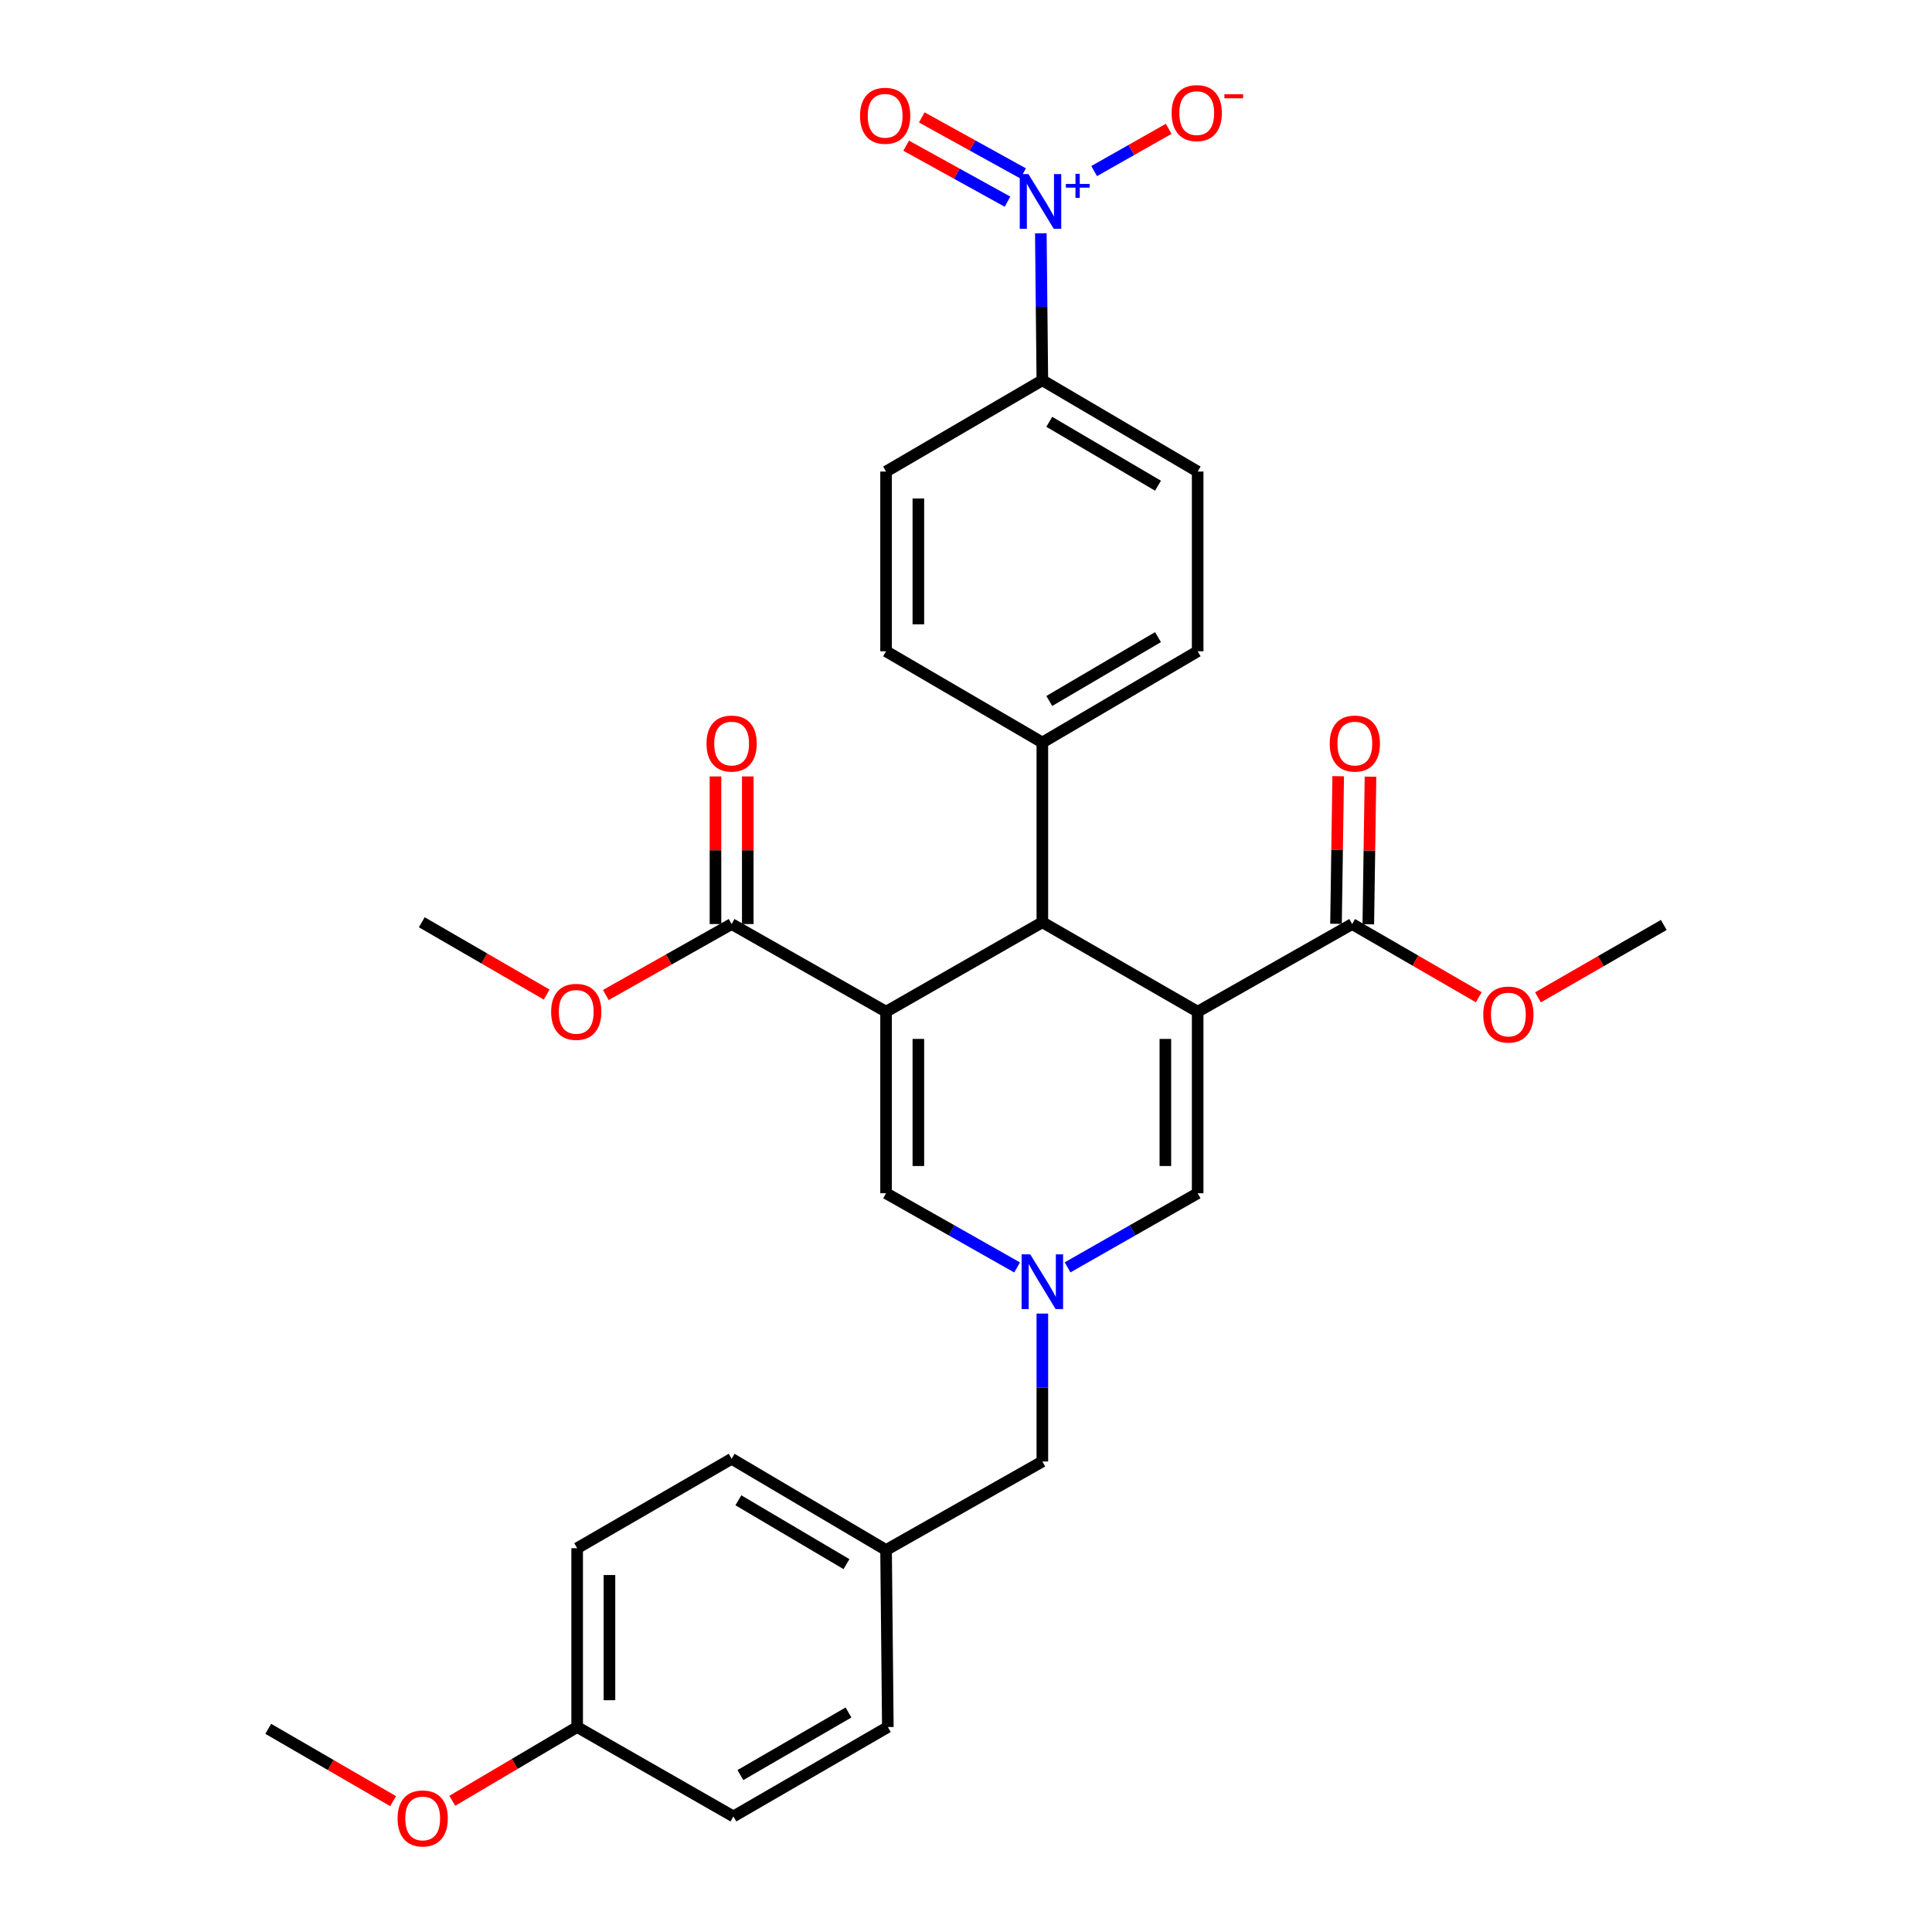<?xml version='1.0' encoding='iso-8859-1'?>
<svg version='1.1' baseProfile='full'
              xmlns='http://www.w3.org/2000/svg'
                      xmlns:rdkit='http://www.rdkit.org/xml'
                      xmlns:xlink='http://www.w3.org/1999/xlink'
                  xml:space='preserve'
width='1000px' height='1000px' viewBox='0 0 1000 1000'>
<!-- END OF HEADER -->
<rect style='opacity:1.0;fill:#FFFFFF;stroke:none' width='1000' height='1000' x='0' y='0'> </rect>
<path class='bond-1' d='M 619.907,523.65 L 539.517,477.362' style='fill:none;fill-rule:evenodd;stroke:#000000;stroke-width:6px;stroke-linecap:butt;stroke-linejoin:miter;stroke-opacity:1' />
<path class='bond-4' d='M 619.907,523.65 L 619.907,617.627' style='fill:none;fill-rule:evenodd;stroke:#000000;stroke-width:6px;stroke-linecap:butt;stroke-linejoin:miter;stroke-opacity:1' />
<path class='bond-4' d='M 603.19,537.746 L 603.19,603.531' style='fill:none;fill-rule:evenodd;stroke:#000000;stroke-width:6px;stroke-linecap:butt;stroke-linejoin:miter;stroke-opacity:1' />
<path class='bond-7' d='M 619.907,523.65 L 699.87,478.282' style='fill:none;fill-rule:evenodd;stroke:#000000;stroke-width:6px;stroke-linecap:butt;stroke-linejoin:miter;stroke-opacity:1' />
<path class='bond-0' d='M 458.625,523.65 L 539.517,477.362' style='fill:none;fill-rule:evenodd;stroke:#000000;stroke-width:6px;stroke-linecap:butt;stroke-linejoin:miter;stroke-opacity:1' />
<path class='bond-6' d='M 458.625,523.65 L 378.69,478.282' style='fill:none;fill-rule:evenodd;stroke:#000000;stroke-width:6px;stroke-linecap:butt;stroke-linejoin:miter;stroke-opacity:1' />
<path class='bond-31' d='M 458.625,523.65 L 458.625,617.627' style='fill:none;fill-rule:evenodd;stroke:#000000;stroke-width:6px;stroke-linecap:butt;stroke-linejoin:miter;stroke-opacity:1' />
<path class='bond-31' d='M 475.342,537.746 L 475.342,603.531' style='fill:none;fill-rule:evenodd;stroke:#000000;stroke-width:6px;stroke-linecap:butt;stroke-linejoin:miter;stroke-opacity:1' />
<path class='bond-9' d='M 539.517,477.362 L 539.517,384.323' style='fill:none;fill-rule:evenodd;stroke:#000000;stroke-width:6px;stroke-linecap:butt;stroke-linejoin:miter;stroke-opacity:1' />
<path class='bond-2' d='M 538.731,120.75 L 539.124,158.791' style='fill:none;fill-rule:evenodd;stroke:#0000FF;stroke-width:6px;stroke-linecap:butt;stroke-linejoin:miter;stroke-opacity:1' />
<path class='bond-2' d='M 539.124,158.791 L 539.517,196.832' style='fill:none;fill-rule:evenodd;stroke:#000000;stroke-width:6px;stroke-linecap:butt;stroke-linejoin:miter;stroke-opacity:1' />
<path class='bond-10' d='M 566.329,88.545 L 585.618,77.618' style='fill:none;fill-rule:evenodd;stroke:#0000FF;stroke-width:6px;stroke-linecap:butt;stroke-linejoin:miter;stroke-opacity:1' />
<path class='bond-10' d='M 585.618,77.618 L 604.908,66.691' style='fill:none;fill-rule:evenodd;stroke:#FF0000;stroke-width:6px;stroke-linecap:butt;stroke-linejoin:miter;stroke-opacity:1' />
<path class='bond-11' d='M 529.566,89.757 L 503.342,75.266' style='fill:none;fill-rule:evenodd;stroke:#0000FF;stroke-width:6px;stroke-linecap:butt;stroke-linejoin:miter;stroke-opacity:1' />
<path class='bond-11' d='M 503.342,75.266 L 477.119,60.776' style='fill:none;fill-rule:evenodd;stroke:#FF0000;stroke-width:6px;stroke-linecap:butt;stroke-linejoin:miter;stroke-opacity:1' />
<path class='bond-11' d='M 521.481,104.388 L 495.258,89.898' style='fill:none;fill-rule:evenodd;stroke:#0000FF;stroke-width:6px;stroke-linecap:butt;stroke-linejoin:miter;stroke-opacity:1' />
<path class='bond-11' d='M 495.258,89.898 L 469.034,75.408' style='fill:none;fill-rule:evenodd;stroke:#FF0000;stroke-width:6px;stroke-linecap:butt;stroke-linejoin:miter;stroke-opacity:1' />
<path class='bond-3' d='M 552.57,655.987 L 586.239,636.807' style='fill:none;fill-rule:evenodd;stroke:#0000FF;stroke-width:6px;stroke-linecap:butt;stroke-linejoin:miter;stroke-opacity:1' />
<path class='bond-3' d='M 586.239,636.807 L 619.907,617.627' style='fill:none;fill-rule:evenodd;stroke:#000000;stroke-width:6px;stroke-linecap:butt;stroke-linejoin:miter;stroke-opacity:1' />
<path class='bond-5' d='M 526.453,656.027 L 492.539,636.827' style='fill:none;fill-rule:evenodd;stroke:#0000FF;stroke-width:6px;stroke-linecap:butt;stroke-linejoin:miter;stroke-opacity:1' />
<path class='bond-5' d='M 492.539,636.827 L 458.625,617.627' style='fill:none;fill-rule:evenodd;stroke:#000000;stroke-width:6px;stroke-linecap:butt;stroke-linejoin:miter;stroke-opacity:1' />
<path class='bond-14' d='M 539.517,679.908 L 539.517,718.185' style='fill:none;fill-rule:evenodd;stroke:#0000FF;stroke-width:6px;stroke-linecap:butt;stroke-linejoin:miter;stroke-opacity:1' />
<path class='bond-14' d='M 539.517,718.185 L 539.517,756.462' style='fill:none;fill-rule:evenodd;stroke:#000000;stroke-width:6px;stroke-linecap:butt;stroke-linejoin:miter;stroke-opacity:1' />
<path class='bond-12' d='M 387.049,478.282 L 387.049,440.083' style='fill:none;fill-rule:evenodd;stroke:#000000;stroke-width:6px;stroke-linecap:butt;stroke-linejoin:miter;stroke-opacity:1' />
<path class='bond-12' d='M 387.049,440.083 L 387.049,401.885' style='fill:none;fill-rule:evenodd;stroke:#FF0000;stroke-width:6px;stroke-linecap:butt;stroke-linejoin:miter;stroke-opacity:1' />
<path class='bond-12' d='M 370.332,478.282 L 370.332,440.083' style='fill:none;fill-rule:evenodd;stroke:#000000;stroke-width:6px;stroke-linecap:butt;stroke-linejoin:miter;stroke-opacity:1' />
<path class='bond-12' d='M 370.332,440.083 L 370.332,401.885' style='fill:none;fill-rule:evenodd;stroke:#FF0000;stroke-width:6px;stroke-linecap:butt;stroke-linejoin:miter;stroke-opacity:1' />
<path class='bond-20' d='M 378.69,478.282 L 346.131,496.648' style='fill:none;fill-rule:evenodd;stroke:#000000;stroke-width:6px;stroke-linecap:butt;stroke-linejoin:miter;stroke-opacity:1' />
<path class='bond-20' d='M 346.131,496.648 L 313.571,515.014' style='fill:none;fill-rule:evenodd;stroke:#FF0000;stroke-width:6px;stroke-linecap:butt;stroke-linejoin:miter;stroke-opacity:1' />
<path class='bond-13' d='M 708.228,478.406 L 708.797,440.208' style='fill:none;fill-rule:evenodd;stroke:#000000;stroke-width:6px;stroke-linecap:butt;stroke-linejoin:miter;stroke-opacity:1' />
<path class='bond-13' d='M 708.797,440.208 L 709.366,402.009' style='fill:none;fill-rule:evenodd;stroke:#FF0000;stroke-width:6px;stroke-linecap:butt;stroke-linejoin:miter;stroke-opacity:1' />
<path class='bond-13' d='M 691.513,478.157 L 692.082,439.959' style='fill:none;fill-rule:evenodd;stroke:#000000;stroke-width:6px;stroke-linecap:butt;stroke-linejoin:miter;stroke-opacity:1' />
<path class='bond-13' d='M 692.082,439.959 L 692.651,401.76' style='fill:none;fill-rule:evenodd;stroke:#FF0000;stroke-width:6px;stroke-linecap:butt;stroke-linejoin:miter;stroke-opacity:1' />
<path class='bond-19' d='M 699.87,478.282 L 732.635,497.228' style='fill:none;fill-rule:evenodd;stroke:#000000;stroke-width:6px;stroke-linecap:butt;stroke-linejoin:miter;stroke-opacity:1' />
<path class='bond-19' d='M 732.635,497.228 L 765.399,516.175' style='fill:none;fill-rule:evenodd;stroke:#FF0000;stroke-width:6px;stroke-linecap:butt;stroke-linejoin:miter;stroke-opacity:1' />
<path class='bond-8' d='M 539.517,196.832 L 619.907,244.076' style='fill:none;fill-rule:evenodd;stroke:#000000;stroke-width:6px;stroke-linecap:butt;stroke-linejoin:miter;stroke-opacity:1' />
<path class='bond-8' d='M 543.106,218.331 L 599.379,251.402' style='fill:none;fill-rule:evenodd;stroke:#000000;stroke-width:6px;stroke-linecap:butt;stroke-linejoin:miter;stroke-opacity:1' />
<path class='bond-32' d='M 539.517,196.832 L 458.625,244.076' style='fill:none;fill-rule:evenodd;stroke:#000000;stroke-width:6px;stroke-linecap:butt;stroke-linejoin:miter;stroke-opacity:1' />
<path class='bond-17' d='M 539.517,384.323 L 458.625,337.097' style='fill:none;fill-rule:evenodd;stroke:#000000;stroke-width:6px;stroke-linecap:butt;stroke-linejoin:miter;stroke-opacity:1' />
<path class='bond-18' d='M 539.517,384.323 L 619.907,337.097' style='fill:none;fill-rule:evenodd;stroke:#000000;stroke-width:6px;stroke-linecap:butt;stroke-linejoin:miter;stroke-opacity:1' />
<path class='bond-18' d='M 543.108,362.825 L 599.381,329.767' style='fill:none;fill-rule:evenodd;stroke:#000000;stroke-width:6px;stroke-linecap:butt;stroke-linejoin:miter;stroke-opacity:1' />
<path class='bond-21' d='M 539.517,756.462 L 458.625,802.285' style='fill:none;fill-rule:evenodd;stroke:#000000;stroke-width:6px;stroke-linecap:butt;stroke-linejoin:miter;stroke-opacity:1' />
<path class='bond-15' d='M 619.907,244.076 L 619.907,337.097' style='fill:none;fill-rule:evenodd;stroke:#000000;stroke-width:6px;stroke-linecap:butt;stroke-linejoin:miter;stroke-opacity:1' />
<path class='bond-16' d='M 458.625,244.076 L 458.625,337.097' style='fill:none;fill-rule:evenodd;stroke:#000000;stroke-width:6px;stroke-linecap:butt;stroke-linejoin:miter;stroke-opacity:1' />
<path class='bond-16' d='M 475.342,258.03 L 475.342,323.144' style='fill:none;fill-rule:evenodd;stroke:#000000;stroke-width:6px;stroke-linecap:butt;stroke-linejoin:miter;stroke-opacity:1' />
<path class='bond-29' d='M 796.054,516.226 L 828.608,497.491' style='fill:none;fill-rule:evenodd;stroke:#FF0000;stroke-width:6px;stroke-linecap:butt;stroke-linejoin:miter;stroke-opacity:1' />
<path class='bond-29' d='M 828.608,497.491 L 861.162,478.755' style='fill:none;fill-rule:evenodd;stroke:#000000;stroke-width:6px;stroke-linecap:butt;stroke-linejoin:miter;stroke-opacity:1' />
<path class='bond-28' d='M 282.953,514.786 L 250.636,496.074' style='fill:none;fill-rule:evenodd;stroke:#FF0000;stroke-width:6px;stroke-linecap:butt;stroke-linejoin:miter;stroke-opacity:1' />
<path class='bond-28' d='M 250.636,496.074 L 218.319,477.362' style='fill:none;fill-rule:evenodd;stroke:#000000;stroke-width:6px;stroke-linecap:butt;stroke-linejoin:miter;stroke-opacity:1' />
<path class='bond-23' d='M 458.625,802.285 L 459.545,893.913' style='fill:none;fill-rule:evenodd;stroke:#000000;stroke-width:6px;stroke-linecap:butt;stroke-linejoin:miter;stroke-opacity:1' />
<path class='bond-24' d='M 458.625,802.285 L 378.69,755.069' style='fill:none;fill-rule:evenodd;stroke:#000000;stroke-width:6px;stroke-linecap:butt;stroke-linejoin:miter;stroke-opacity:1' />
<path class='bond-24' d='M 438.133,809.596 L 382.179,776.545' style='fill:none;fill-rule:evenodd;stroke:#000000;stroke-width:6px;stroke-linecap:butt;stroke-linejoin:miter;stroke-opacity:1' />
<path class='bond-22' d='M 298.737,893.913 L 298.737,801.347' style='fill:none;fill-rule:evenodd;stroke:#000000;stroke-width:6px;stroke-linecap:butt;stroke-linejoin:miter;stroke-opacity:1' />
<path class='bond-22' d='M 315.454,880.028 L 315.454,815.232' style='fill:none;fill-rule:evenodd;stroke:#000000;stroke-width:6px;stroke-linecap:butt;stroke-linejoin:miter;stroke-opacity:1' />
<path class='bond-27' d='M 298.737,893.913 L 266.42,913.001' style='fill:none;fill-rule:evenodd;stroke:#000000;stroke-width:6px;stroke-linecap:butt;stroke-linejoin:miter;stroke-opacity:1' />
<path class='bond-27' d='M 266.42,913.001 L 234.104,932.088' style='fill:none;fill-rule:evenodd;stroke:#FF0000;stroke-width:6px;stroke-linecap:butt;stroke-linejoin:miter;stroke-opacity:1' />
<path class='bond-33' d='M 298.737,893.913 L 379.61,940.182' style='fill:none;fill-rule:evenodd;stroke:#000000;stroke-width:6px;stroke-linecap:butt;stroke-linejoin:miter;stroke-opacity:1' />
<path class='bond-26' d='M 459.545,893.913 L 379.61,940.182' style='fill:none;fill-rule:evenodd;stroke:#000000;stroke-width:6px;stroke-linecap:butt;stroke-linejoin:miter;stroke-opacity:1' />
<path class='bond-26' d='M 439.18,886.385 L 383.225,918.773' style='fill:none;fill-rule:evenodd;stroke:#000000;stroke-width:6px;stroke-linecap:butt;stroke-linejoin:miter;stroke-opacity:1' />
<path class='bond-25' d='M 378.69,755.069 L 298.737,801.347' style='fill:none;fill-rule:evenodd;stroke:#000000;stroke-width:6px;stroke-linecap:butt;stroke-linejoin:miter;stroke-opacity:1' />
<path class='bond-30' d='M 203.473,932.272 L 171.156,913.557' style='fill:none;fill-rule:evenodd;stroke:#FF0000;stroke-width:6px;stroke-linecap:butt;stroke-linejoin:miter;stroke-opacity:1' />
<path class='bond-30' d='M 171.156,913.557 L 138.838,894.841' style='fill:none;fill-rule:evenodd;stroke:#000000;stroke-width:6px;stroke-linecap:butt;stroke-linejoin:miter;stroke-opacity:1' />
<path  class='atom-3' d='M 532.301 90.116
L 541.581 105.116
Q 542.501 106.596, 543.981 109.276
Q 545.461 111.956, 545.541 112.116
L 545.541 90.116
L 549.301 90.116
L 549.301 118.436
L 545.421 118.436
L 535.461 102.036
Q 534.301 100.116, 533.061 97.916
Q 531.861 95.716, 531.501 95.036
L 531.501 118.436
L 527.821 118.436
L 527.821 90.116
L 532.301 90.116
' fill='#0000FF'/>
<path  class='atom-3' d='M 551.677 95.221
L 556.666 95.221
L 556.666 89.967
L 558.884 89.967
L 558.884 95.221
L 564.005 95.221
L 564.005 97.121
L 558.884 97.121
L 558.884 102.402
L 556.666 102.402
L 556.666 97.121
L 551.677 97.121
L 551.677 95.221
' fill='#0000FF'/>
<path  class='atom-4' d='M 533.257 649.262
L 542.537 664.262
Q 543.457 665.742, 544.937 668.422
Q 546.417 671.102, 546.497 671.262
L 546.497 649.262
L 550.257 649.262
L 550.257 677.582
L 546.377 677.582
L 536.417 661.182
Q 535.257 659.262, 534.017 657.062
Q 532.817 654.862, 532.457 654.182
L 532.457 677.582
L 528.777 677.582
L 528.777 649.262
L 533.257 649.262
' fill='#0000FF'/>
<path  class='atom-11' d='M 606.434 58.542
Q 606.434 51.742, 609.794 47.942
Q 613.154 44.142, 619.434 44.142
Q 625.714 44.142, 629.074 47.942
Q 632.434 51.742, 632.434 58.542
Q 632.434 65.422, 629.034 69.342
Q 625.634 73.222, 619.434 73.222
Q 613.194 73.222, 609.794 69.342
Q 606.434 65.462, 606.434 58.542
M 619.434 70.022
Q 623.754 70.022, 626.074 67.142
Q 628.434 64.222, 628.434 58.542
Q 628.434 52.982, 626.074 50.182
Q 623.754 47.342, 619.434 47.342
Q 615.114 47.342, 612.754 50.142
Q 610.434 52.942, 610.434 58.542
Q 610.434 64.262, 612.754 67.142
Q 615.114 70.022, 619.434 70.022
' fill='#FF0000'/>
<path  class='atom-11' d='M 633.754 48.764
L 643.442 48.764
L 643.442 50.876
L 633.754 50.876
L 633.754 48.764
' fill='#FF0000'/>
<path  class='atom-12' d='M 445.152 59.926
Q 445.152 53.126, 448.512 49.326
Q 451.872 45.526, 458.152 45.526
Q 464.432 45.526, 467.792 49.326
Q 471.152 53.126, 471.152 59.926
Q 471.152 66.806, 467.752 70.726
Q 464.352 74.606, 458.152 74.606
Q 451.912 74.606, 448.512 70.726
Q 445.152 66.846, 445.152 59.926
M 458.152 71.406
Q 462.472 71.406, 464.792 68.526
Q 467.152 65.606, 467.152 59.926
Q 467.152 54.366, 464.792 51.566
Q 462.472 48.726, 458.152 48.726
Q 453.832 48.726, 451.472 51.526
Q 449.152 54.326, 449.152 59.926
Q 449.152 65.646, 451.472 68.526
Q 453.832 71.406, 458.152 71.406
' fill='#FF0000'/>
<path  class='atom-13' d='M 365.69 384.867
Q 365.69 378.067, 369.05 374.267
Q 372.41 370.467, 378.69 370.467
Q 384.97 370.467, 388.33 374.267
Q 391.69 378.067, 391.69 384.867
Q 391.69 391.747, 388.29 395.667
Q 384.89 399.547, 378.69 399.547
Q 372.45 399.547, 369.05 395.667
Q 365.69 391.787, 365.69 384.867
M 378.69 396.347
Q 383.01 396.347, 385.33 393.467
Q 387.69 390.547, 387.69 384.867
Q 387.69 379.307, 385.33 376.507
Q 383.01 373.667, 378.69 373.667
Q 374.37 373.667, 372.01 376.467
Q 369.69 379.267, 369.69 384.867
Q 369.69 390.587, 372.01 393.467
Q 374.37 396.347, 378.69 396.347
' fill='#FF0000'/>
<path  class='atom-14' d='M 688.263 384.867
Q 688.263 378.067, 691.623 374.267
Q 694.983 370.467, 701.263 370.467
Q 707.543 370.467, 710.903 374.267
Q 714.263 378.067, 714.263 384.867
Q 714.263 391.747, 710.863 395.667
Q 707.463 399.547, 701.263 399.547
Q 695.023 399.547, 691.623 395.667
Q 688.263 391.787, 688.263 384.867
M 701.263 396.347
Q 705.583 396.347, 707.903 393.467
Q 710.263 390.547, 710.263 384.867
Q 710.263 379.307, 707.903 376.507
Q 705.583 373.667, 701.263 373.667
Q 696.943 373.667, 694.583 376.467
Q 692.263 379.267, 692.263 384.867
Q 692.263 390.587, 694.583 393.467
Q 696.943 396.347, 701.263 396.347
' fill='#FF0000'/>
<path  class='atom-20' d='M 767.734 525.123
Q 767.734 518.323, 771.094 514.523
Q 774.454 510.723, 780.734 510.723
Q 787.014 510.723, 790.374 514.523
Q 793.734 518.323, 793.734 525.123
Q 793.734 532.003, 790.334 535.923
Q 786.934 539.803, 780.734 539.803
Q 774.494 539.803, 771.094 535.923
Q 767.734 532.043, 767.734 525.123
M 780.734 536.603
Q 785.054 536.603, 787.374 533.723
Q 789.734 530.803, 789.734 525.123
Q 789.734 519.563, 787.374 516.763
Q 785.054 513.923, 780.734 513.923
Q 776.414 513.923, 774.054 516.723
Q 771.734 519.523, 771.734 525.123
Q 771.734 530.843, 774.054 533.723
Q 776.414 536.603, 780.734 536.603
' fill='#FF0000'/>
<path  class='atom-21' d='M 285.263 523.73
Q 285.263 516.93, 288.623 513.13
Q 291.983 509.33, 298.263 509.33
Q 304.543 509.33, 307.903 513.13
Q 311.263 516.93, 311.263 523.73
Q 311.263 530.61, 307.863 534.53
Q 304.463 538.41, 298.263 538.41
Q 292.023 538.41, 288.623 534.53
Q 285.263 530.65, 285.263 523.73
M 298.263 535.21
Q 302.583 535.21, 304.903 532.33
Q 307.263 529.41, 307.263 523.73
Q 307.263 518.17, 304.903 515.37
Q 302.583 512.53, 298.263 512.53
Q 293.943 512.53, 291.583 515.33
Q 289.263 518.13, 289.263 523.73
Q 289.263 529.45, 291.583 532.33
Q 293.943 535.21, 298.263 535.21
' fill='#FF0000'/>
<path  class='atom-28' d='M 205.783 941.218
Q 205.783 934.418, 209.143 930.618
Q 212.503 926.818, 218.783 926.818
Q 225.063 926.818, 228.423 930.618
Q 231.783 934.418, 231.783 941.218
Q 231.783 948.098, 228.383 952.018
Q 224.983 955.898, 218.783 955.898
Q 212.543 955.898, 209.143 952.018
Q 205.783 948.138, 205.783 941.218
M 218.783 952.698
Q 223.103 952.698, 225.423 949.818
Q 227.783 946.898, 227.783 941.218
Q 227.783 935.658, 225.423 932.858
Q 223.103 930.018, 218.783 930.018
Q 214.463 930.018, 212.103 932.818
Q 209.783 935.618, 209.783 941.218
Q 209.783 946.938, 212.103 949.818
Q 214.463 952.698, 218.783 952.698
' fill='#FF0000'/>
</svg>
